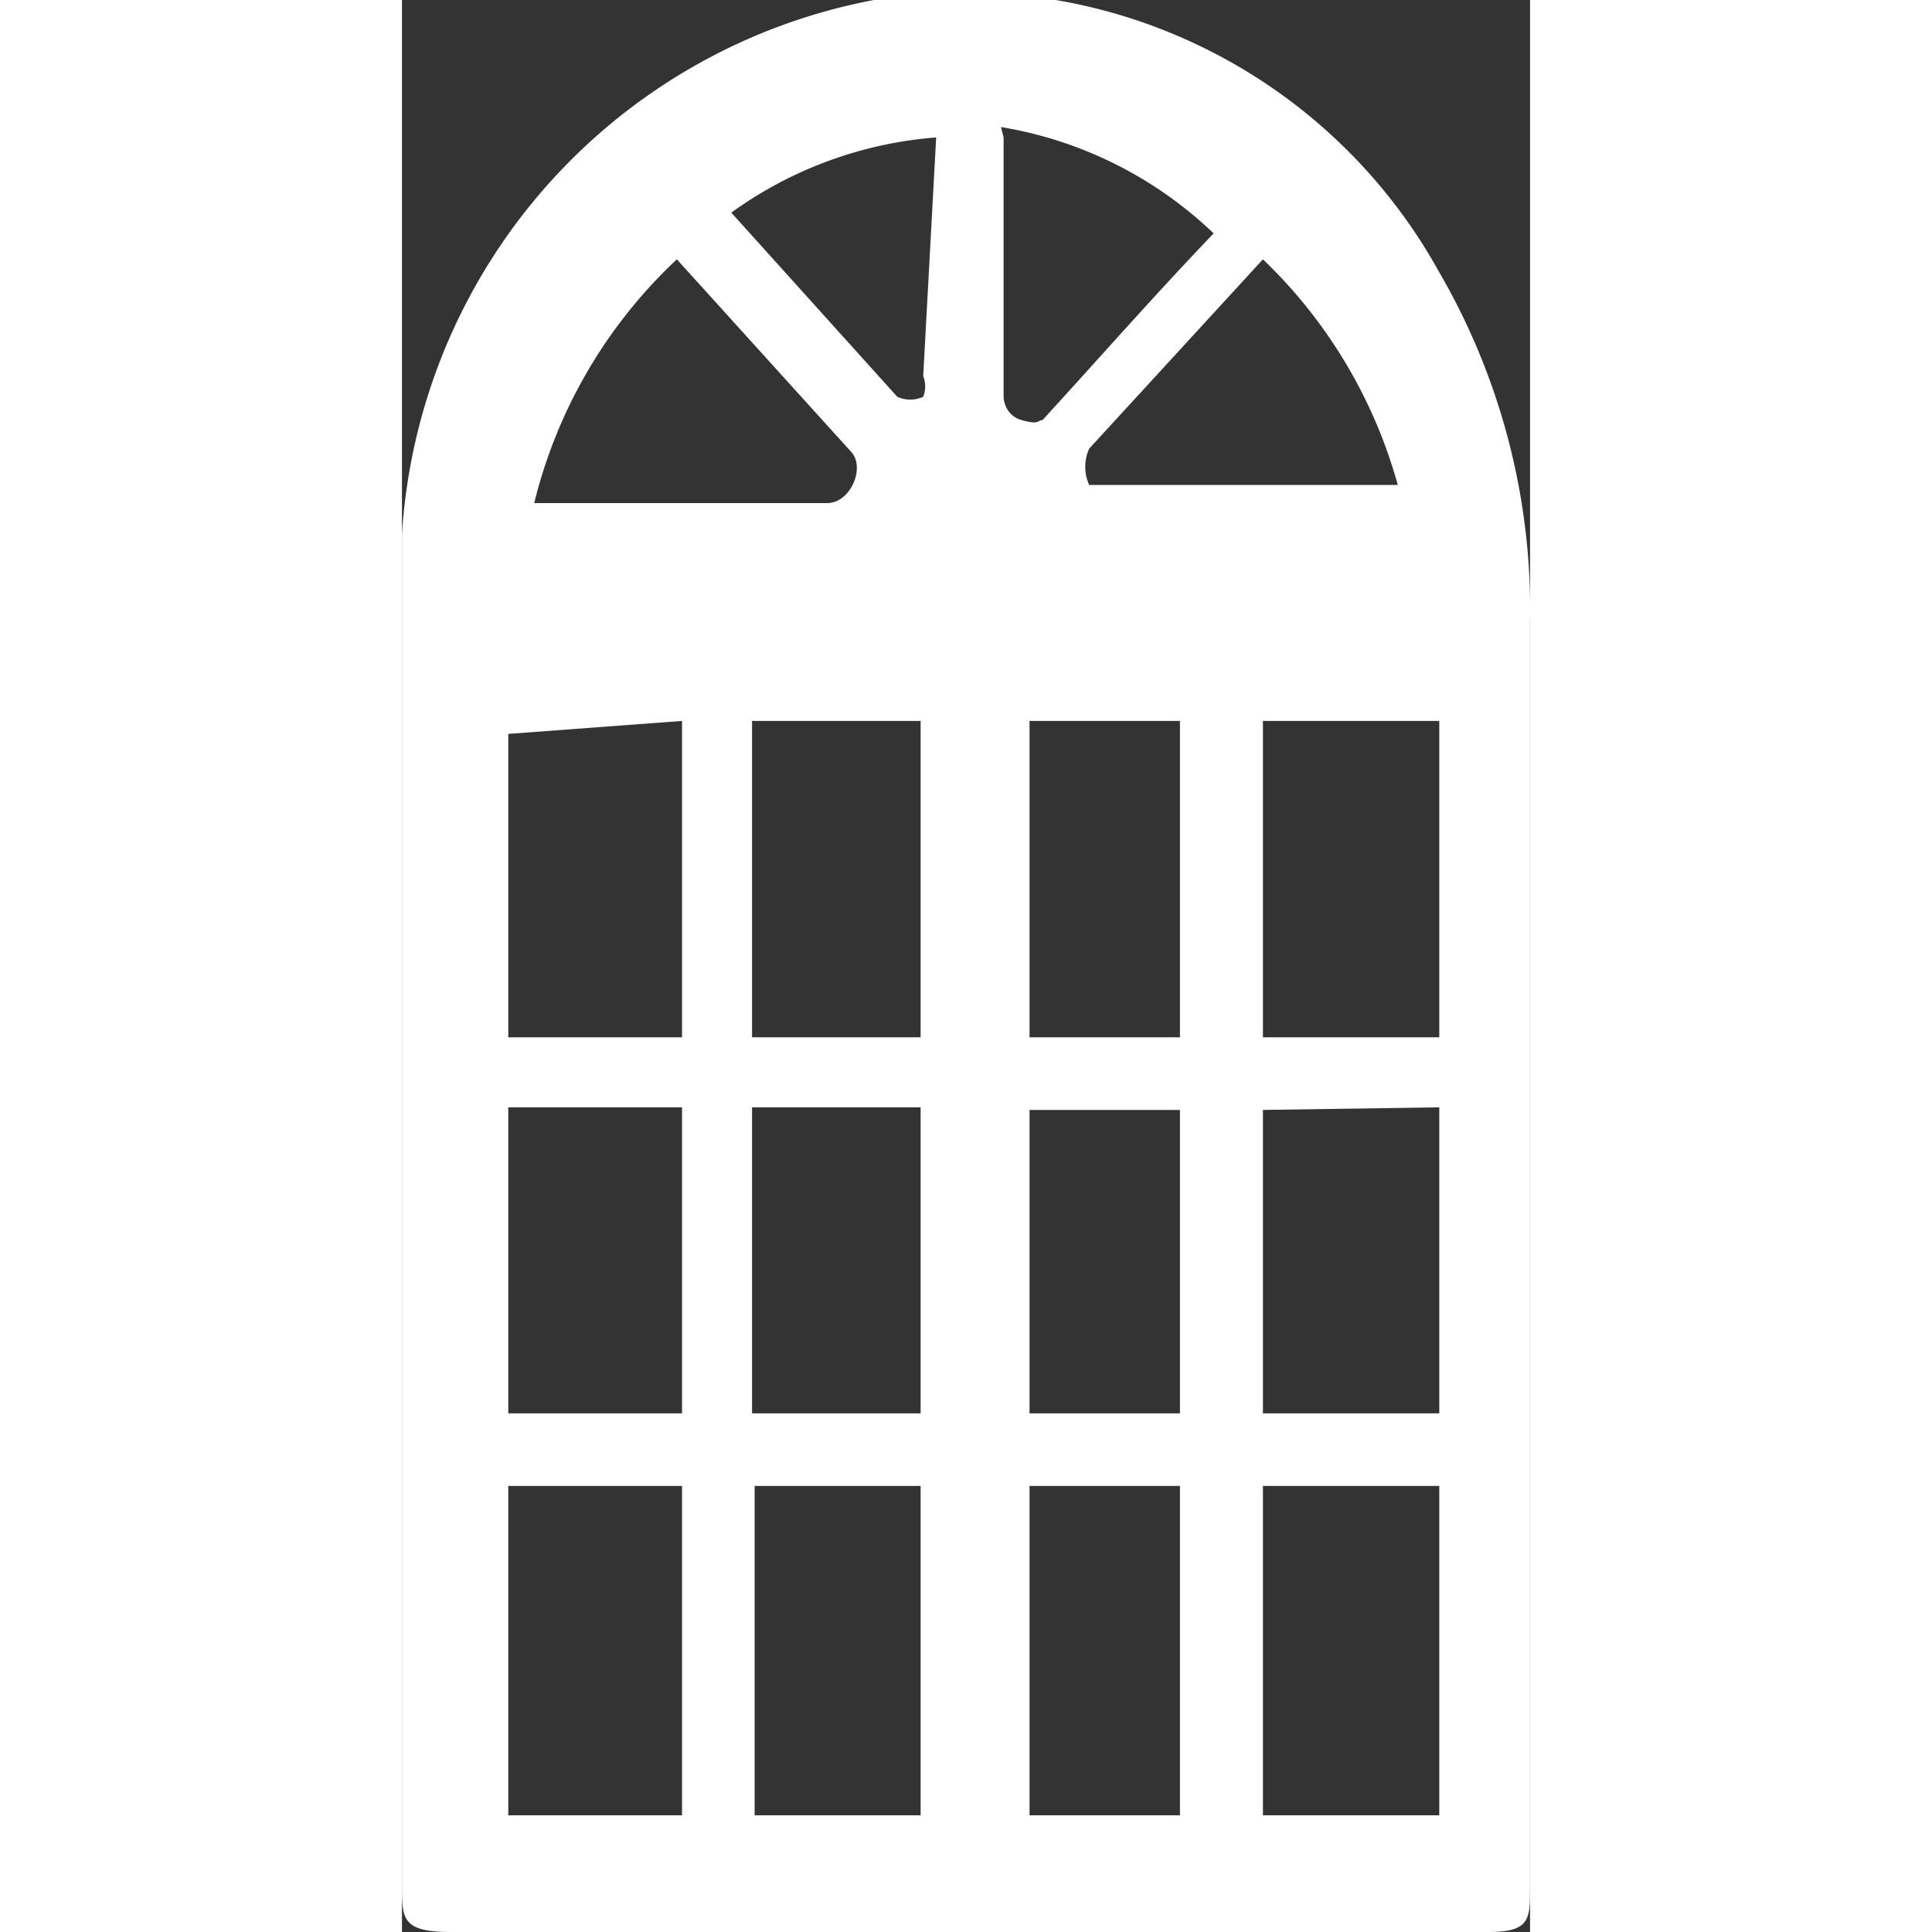 <?xml version="1.0" encoding="utf-8"?>
<svg width="28" height="28" xmlns="http://www.w3.org/2000/svg" viewBox="0 0 4.35 7.45"><rect x="0" y="0" width="4.35" height="7.45" fill="#333333" stroke="none"/><defs><style>.cls-1{fill:#fff;fill-rule:evenodd;}</style></defs><title>Fichier 7</title><g id="Calque_2" data-name="Calque 2"><g id="Calque_1-2" data-name="Calque 1"><path class="cls-1" d="M4.35,4.77V7.28c0,.12,0,.17-.16.17h-4C0,7.45,0,7.4,0,7.27V3.73c0-.56,0-1.12,0-1.67A2.24,2.24,0,0,1,1.82,0,2.09,2.09,0,0,1,4,1.05,2.59,2.59,0,0,1,4.35,2.4ZM.41,7h.67V5.73H.41Zm0-4.17V4h.67V2.78ZM2,4V2.78H1.35V4ZM1.36,5.73V7H2V5.73ZM1.08,4.27H.41V5.45h.67Zm.27,0V5.45H2V4.27ZM4,4V2.78H3.32V4ZM3,2.78H2.42V4H3ZM3,7V5.73H2.42V7ZM4,5.73H3.32V7H4ZM2.42,4.28V5.45H3V4.28Zm.9,0V5.45H4V4.27ZM1.06,1a1.91,1.91,0,0,0-.55.94H1.64c.09,0,.15-.14.09-.2ZM3.32,1l-.67.73a.17.17,0,0,0,0,.14s.07,0,.11,0H3.84A1.91,1.91,0,0,0,3.32,1Zm-1-.47v1s0,.07.07.09.06,0,.08,0c.22-.24.43-.48.66-.72A1.55,1.55,0,0,0,2.31.49Zm-.26,0a1.55,1.55,0,0,0-.79.29l.64.71a.12.12,0,0,0,.1,0,.11.11,0,0,0,0-.08Z"/></g></g></svg>